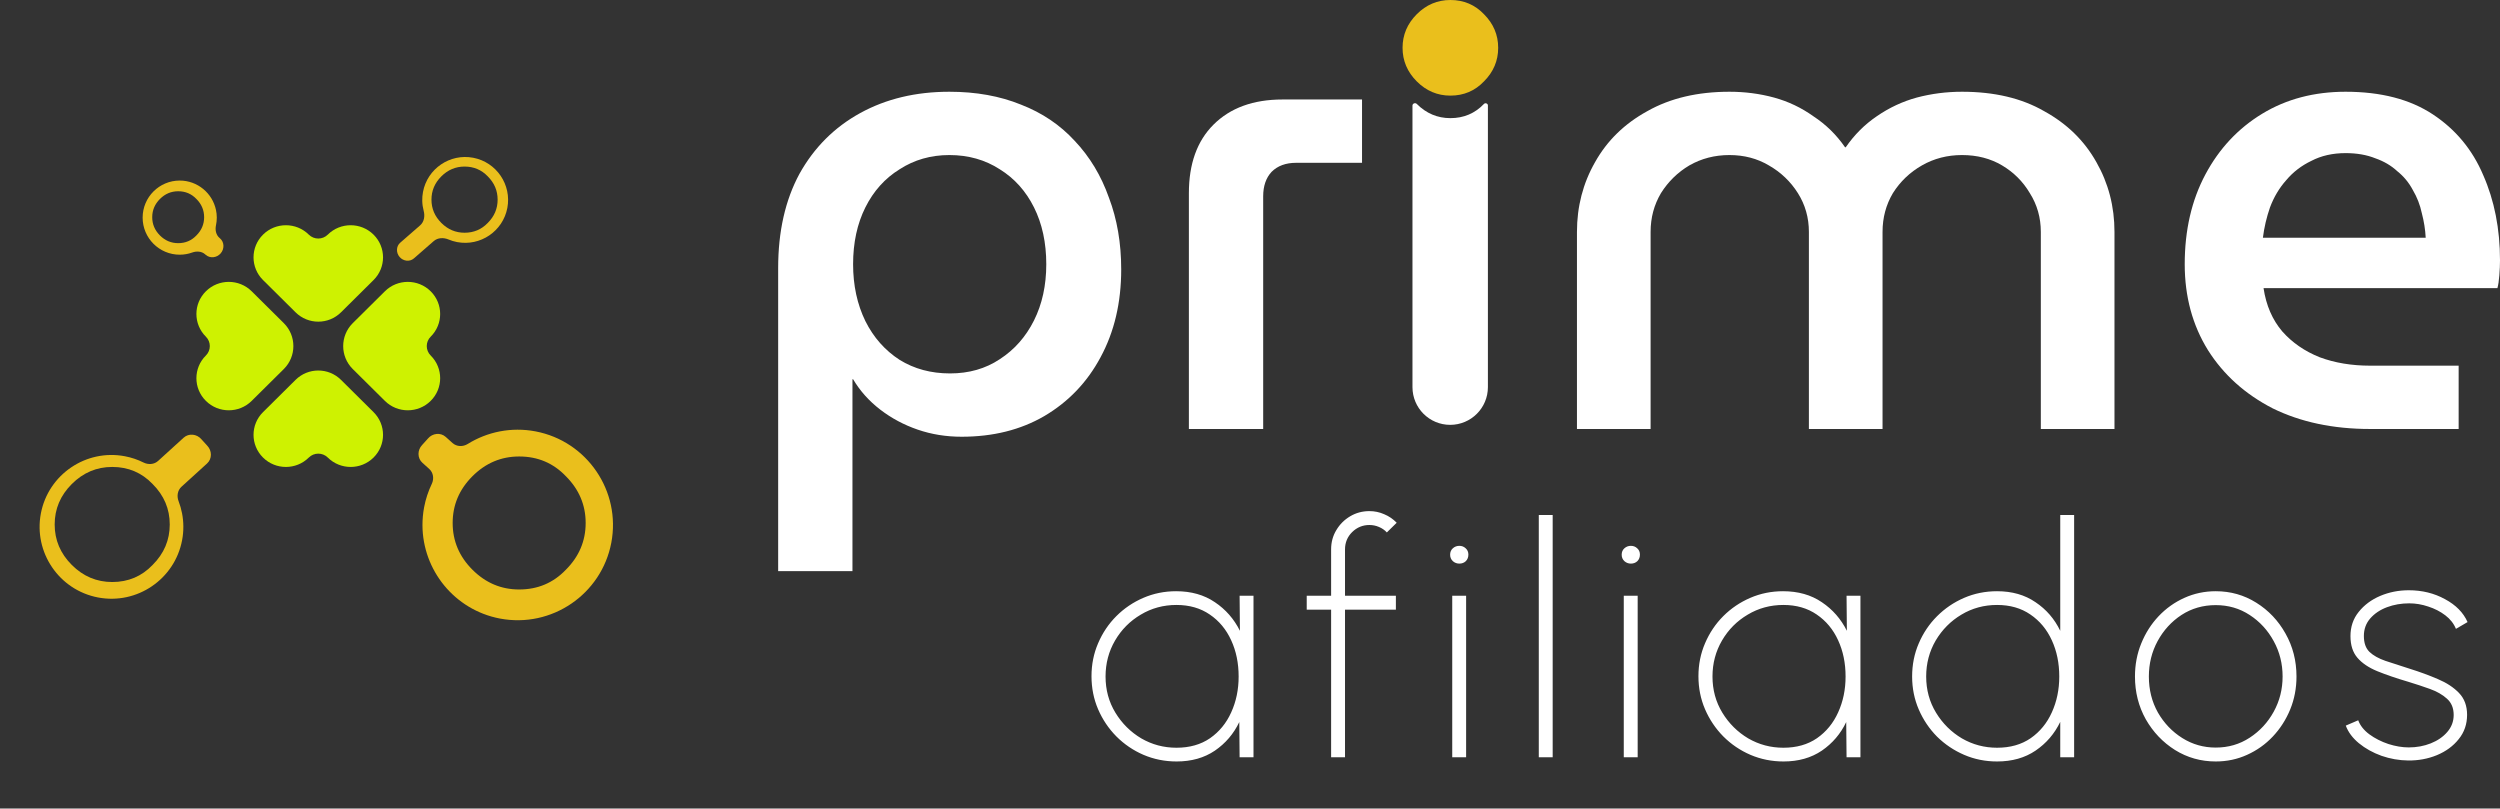 <svg width="235" height="76" viewBox="0 0 235 76" fill="none" xmlns="http://www.w3.org/2000/svg">
<rect x="0" y="0" width="235" height="76" fill="#333333" stroke="none"/>
<path d="M222.794 40.325C219.312 40.325 216.255 39.677 213.623 38.381C211.032 37.045 209.008 35.223 207.55 32.916C206.093 30.567 205.364 27.875 205.364 24.838C205.364 21.64 206.012 18.826 207.307 16.397C208.603 13.968 210.384 12.065 212.652 10.688C214.919 9.312 217.53 8.624 220.486 8.624C223.806 8.624 226.539 9.332 228.684 10.749C230.83 12.166 232.409 14.069 233.421 16.458C234.474 18.846 235 21.519 235 24.474C235 24.879 234.98 25.345 234.939 25.871C234.899 26.397 234.838 26.802 234.757 27.085H212.773C213.016 28.705 213.603 30.061 214.534 31.154C215.465 32.207 216.64 33.017 218.057 33.584C219.474 34.11 221.053 34.373 222.794 34.373H231.113V40.325H222.794ZM212.712 22.349H228.016C227.976 21.579 227.854 20.81 227.652 20.041C227.49 19.272 227.207 18.543 226.802 17.855C226.437 17.166 225.951 16.579 225.344 16.093C224.777 15.567 224.089 15.162 223.279 14.879C222.47 14.555 221.538 14.393 220.486 14.393C219.271 14.393 218.198 14.636 217.267 15.122C216.336 15.567 215.546 16.174 214.899 16.944C214.251 17.672 213.745 18.523 213.38 19.494C213.057 20.425 212.834 21.377 212.712 22.349Z" fill="white"/>
<path d="M148.234 40.325V21.802C148.234 19.413 148.801 17.227 149.935 15.243C151.068 13.219 152.708 11.62 154.854 10.445C156.999 9.231 159.57 8.624 162.566 8.624C164.024 8.624 165.421 8.806 166.757 9.17C168.093 9.535 169.328 10.122 170.461 10.931C171.635 11.701 172.627 12.672 173.437 13.846H173.498C174.307 12.672 175.279 11.701 176.413 10.931C177.587 10.122 178.842 9.535 180.178 9.17C181.554 8.806 182.971 8.624 184.429 8.624C187.465 8.624 190.036 9.231 192.142 10.445C194.287 11.62 195.927 13.219 197.061 15.243C198.194 17.227 198.761 19.413 198.761 21.802V40.325H191.838V21.802C191.838 20.466 191.494 19.251 190.806 18.158C190.158 17.065 189.287 16.195 188.194 15.547C187.101 14.899 185.846 14.575 184.429 14.575C183.052 14.575 181.797 14.899 180.664 15.547C179.53 16.195 178.619 17.065 177.931 18.158C177.283 19.251 176.959 20.466 176.959 21.802V40.325H170.036V21.802C170.036 20.466 169.692 19.251 169.004 18.158C168.315 17.065 167.404 16.195 166.271 15.547C165.178 14.899 163.943 14.575 162.566 14.575C161.19 14.575 159.935 14.899 158.801 15.547C157.708 16.195 156.817 17.065 156.129 18.158C155.481 19.251 155.157 20.466 155.157 21.802V40.325H148.234Z" fill="white"/>
<path d="M136.335 8.988C135.121 8.988 134.068 8.543 133.177 7.652C132.287 6.761 131.841 5.709 131.841 4.494C131.841 3.279 132.287 2.227 133.177 1.336C134.068 0.445 135.121 0 136.335 0C137.59 0 138.643 0.445 139.493 1.336C140.384 2.227 140.829 3.279 140.829 4.494C140.829 5.709 140.384 6.761 139.493 7.652C138.643 8.543 137.59 8.988 136.335 8.988Z" fill="#EABF1C"/>
<path d="M111.755 40.325V18.158C111.755 15.405 112.524 13.259 114.063 11.721C115.642 10.142 117.808 9.352 120.561 9.352H128.031V15.304H121.836C120.865 15.304 120.095 15.587 119.529 16.154C119.002 16.721 118.739 17.49 118.739 18.462V40.325H111.755Z" fill="white"/>
<path d="M89.24 8.624C91.75 8.624 93.997 9.029 95.981 9.838C97.965 10.607 99.645 11.741 101.022 13.239C102.439 14.737 103.512 16.518 104.24 18.583C105.01 20.608 105.394 22.855 105.394 25.324C105.394 28.442 104.746 31.195 103.451 33.584C102.196 35.932 100.435 37.774 98.167 39.11C95.941 40.406 93.349 41.053 90.394 41.053C88.936 41.053 87.56 40.831 86.264 40.385C84.969 39.94 83.795 39.312 82.742 38.503C81.689 37.693 80.839 36.742 80.191 35.648H80.131V53.685H73.147V25.203C73.147 21.762 73.815 18.806 75.151 16.336C76.527 13.867 78.43 11.964 80.859 10.628C83.289 9.292 86.082 8.624 89.24 8.624ZM89.24 14.575C87.499 14.575 85.94 15.021 84.564 15.911C83.187 16.761 82.115 17.956 81.345 19.494C80.576 21.033 80.191 22.814 80.191 24.838C80.191 26.822 80.576 28.604 81.345 30.183C82.115 31.721 83.187 32.936 84.564 33.826C85.94 34.677 87.519 35.102 89.301 35.102C91.082 35.102 92.641 34.656 93.977 33.766C95.353 32.875 96.426 31.66 97.196 30.122C97.965 28.584 98.35 26.822 98.35 24.838C98.35 22.814 97.965 21.033 97.196 19.494C96.426 17.956 95.353 16.761 93.977 15.911C92.6 15.021 91.022 14.575 89.24 14.575Z" fill="white"/>
<path d="M116.523 56H117.829V71.183H116.523L116.493 67.873C115.966 68.976 115.202 69.872 114.2 70.56C113.198 71.239 111.999 71.578 110.602 71.578C109.499 71.578 108.461 71.37 107.489 70.955C106.528 70.54 105.678 69.963 104.939 69.224C104.21 68.485 103.638 67.635 103.223 66.674C102.808 65.712 102.601 64.675 102.601 63.561C102.601 62.458 102.808 61.426 103.223 60.464C103.638 59.492 104.21 58.642 104.939 57.913C105.667 57.185 106.513 56.613 107.474 56.198C108.436 55.783 109.463 55.575 110.556 55.575C111.973 55.575 113.188 55.919 114.2 56.608C115.212 57.286 115.997 58.182 116.553 59.295L116.523 56ZM110.587 70.287C111.821 70.287 112.874 69.989 113.745 69.391C114.615 68.784 115.278 67.974 115.733 66.962C116.199 65.94 116.432 64.816 116.432 63.592C116.432 62.337 116.199 61.203 115.733 60.191C115.268 59.169 114.595 58.359 113.714 57.762C112.844 57.164 111.801 56.866 110.587 56.866C109.362 56.866 108.243 57.169 107.231 57.777C106.219 58.374 105.414 59.184 104.817 60.206C104.22 61.228 103.922 62.357 103.922 63.592C103.922 64.847 104.23 65.98 104.848 66.993C105.465 68.005 106.275 68.809 107.277 69.406C108.289 69.993 109.392 70.287 110.587 70.287ZM126.431 51.643V56H131.213V57.306H126.431V71.183H125.125V57.306H122.832V56H125.125V51.643C125.125 50.975 125.287 50.373 125.611 49.836C125.935 49.29 126.37 48.855 126.916 48.531C127.463 48.207 128.065 48.045 128.723 48.045C129.209 48.045 129.67 48.141 130.105 48.333C130.55 48.516 130.945 48.784 131.289 49.138L130.363 50.049C130.16 49.826 129.912 49.654 129.619 49.533C129.336 49.411 129.037 49.35 128.723 49.35C128.096 49.35 127.554 49.573 127.099 50.019C126.653 50.464 126.431 51.005 126.431 51.643ZM136.51 56H137.815V71.183H136.51V56ZM137.178 52.979C136.945 52.979 136.742 52.903 136.57 52.751C136.398 52.589 136.312 52.387 136.312 52.144C136.312 51.891 136.398 51.689 136.57 51.537C136.742 51.385 136.945 51.309 137.178 51.309C137.41 51.309 137.608 51.385 137.77 51.537C137.942 51.689 138.028 51.886 138.028 52.129C138.028 52.382 137.947 52.589 137.785 52.751C137.623 52.903 137.421 52.979 137.178 52.979ZM144.646 71.183V48.409H145.952V71.183H144.646ZM152.635 56H153.941V71.183H152.635V56ZM153.303 52.979C153.07 52.979 152.868 52.903 152.696 52.751C152.524 52.589 152.438 52.387 152.438 52.144C152.438 51.891 152.524 51.689 152.696 51.537C152.868 51.385 153.07 51.309 153.303 51.309C153.536 51.309 153.733 51.385 153.895 51.537C154.067 51.689 154.153 51.886 154.153 52.129C154.153 52.382 154.072 52.589 153.91 52.751C153.748 52.903 153.546 52.979 153.303 52.979ZM173.576 56H174.881V71.183H173.576L173.545 67.873C173.019 68.976 172.255 69.872 171.253 70.56C170.251 71.239 169.051 71.578 167.654 71.578C166.551 71.578 165.514 71.37 164.542 70.955C163.58 70.54 162.73 69.963 161.991 69.224C161.263 68.485 160.691 67.635 160.276 66.674C159.861 65.712 159.653 64.675 159.653 63.561C159.653 62.458 159.861 61.426 160.276 60.464C160.691 59.492 161.263 58.642 161.991 57.913C162.72 57.185 163.565 56.613 164.527 56.198C165.488 55.783 166.516 55.575 167.609 55.575C169.026 55.575 170.24 55.919 171.253 56.608C172.265 57.286 173.049 58.182 173.606 59.295L173.576 56ZM167.639 70.287C168.874 70.287 169.927 69.989 170.797 69.391C171.668 68.784 172.331 67.974 172.786 66.962C173.252 65.94 173.484 64.816 173.484 63.592C173.484 62.337 173.252 61.203 172.786 60.191C172.32 59.169 171.647 58.359 170.767 57.762C169.896 57.164 168.854 56.866 167.639 56.866C166.414 56.866 165.296 57.169 164.284 57.777C163.272 58.374 162.467 59.184 161.87 60.206C161.273 61.228 160.974 62.357 160.974 63.592C160.974 64.847 161.283 65.98 161.9 66.993C162.518 68.005 163.327 68.809 164.329 69.406C165.342 69.993 166.445 70.287 167.639 70.287ZM193.663 48.409H194.968V71.183H193.663V67.858C193.126 68.971 192.352 69.872 191.34 70.56C190.338 71.239 189.133 71.578 187.726 71.578C186.623 71.578 185.591 71.37 184.629 70.955C183.667 70.54 182.817 69.968 182.078 69.24C181.35 68.501 180.778 67.65 180.363 66.689C179.948 65.727 179.74 64.695 179.74 63.592C179.74 62.478 179.948 61.441 180.363 60.479C180.778 59.508 181.35 58.657 182.078 57.929C182.817 57.19 183.667 56.613 184.629 56.198C185.591 55.783 186.623 55.575 187.726 55.575C189.133 55.575 190.338 55.919 191.34 56.608C192.352 57.286 193.126 58.182 193.663 59.295V48.409ZM187.726 70.287C188.961 70.287 190.014 69.989 190.884 69.391C191.755 68.784 192.418 67.974 192.873 66.962C193.339 65.94 193.571 64.816 193.571 63.592C193.571 62.337 193.339 61.203 192.873 60.191C192.407 59.169 191.734 58.359 190.854 57.762C189.983 57.164 188.941 56.866 187.726 56.866C186.501 56.866 185.383 57.169 184.371 57.777C183.369 58.374 182.564 59.184 181.957 60.206C181.36 61.228 181.061 62.357 181.061 63.592C181.061 64.847 181.37 65.98 181.987 66.993C182.605 68.005 183.414 68.809 184.416 69.406C185.429 69.993 186.532 70.287 187.726 70.287ZM208.278 71.578C206.882 71.578 205.606 71.218 204.452 70.5C203.309 69.781 202.393 68.819 201.704 67.615C201.026 66.4 200.687 65.059 200.687 63.592C200.687 62.478 200.885 61.441 201.279 60.479C201.674 59.508 202.216 58.657 202.904 57.929C203.602 57.19 204.412 56.613 205.333 56.198C206.254 55.783 207.236 55.575 208.278 55.575C209.675 55.575 210.945 55.935 212.089 56.653C213.243 57.372 214.159 58.339 214.837 59.553C215.525 60.768 215.87 62.114 215.87 63.592C215.87 64.695 215.672 65.727 215.278 66.689C214.883 67.65 214.336 68.501 213.638 69.24C212.95 69.968 212.145 70.54 211.224 70.955C210.313 71.37 209.331 71.578 208.278 71.578ZM208.278 70.272C209.463 70.272 210.525 69.963 211.467 69.346C212.418 68.728 213.172 67.913 213.729 66.901C214.286 65.889 214.564 64.786 214.564 63.592C214.564 62.387 214.286 61.279 213.729 60.267C213.172 59.244 212.418 58.425 211.467 57.807C210.525 57.19 209.463 56.881 208.278 56.881C207.084 56.881 206.011 57.19 205.06 57.807C204.118 58.425 203.369 59.244 202.813 60.267C202.266 61.279 201.993 62.387 201.993 63.592C201.993 64.837 202.276 65.965 202.843 66.977C203.42 67.979 204.184 68.779 205.136 69.376C206.087 69.973 207.135 70.272 208.278 70.272ZM226.364 71.486C225.514 71.476 224.679 71.33 223.859 71.046C223.049 70.753 222.341 70.358 221.734 69.862C221.136 69.366 220.727 68.814 220.504 68.207L221.673 67.706C221.855 68.202 222.204 68.642 222.72 69.027C223.247 69.412 223.844 69.715 224.512 69.938C225.18 70.15 225.818 70.257 226.425 70.257C227.164 70.257 227.852 70.13 228.49 69.877C229.127 69.624 229.644 69.27 230.038 68.814C230.443 68.349 230.646 67.812 230.646 67.205C230.646 66.557 230.433 66.046 230.008 65.672C229.593 65.297 229.062 64.993 228.414 64.761C227.766 64.528 227.093 64.305 226.395 64.093C225.261 63.759 224.284 63.425 223.464 63.091C222.655 62.757 222.032 62.337 221.597 61.83C221.162 61.324 220.944 60.646 220.944 59.796C220.944 58.915 221.202 58.156 221.718 57.519C222.235 56.871 222.908 56.37 223.738 56.016C224.578 55.661 225.474 55.484 226.425 55.484C227.68 55.484 228.814 55.763 229.826 56.319C230.848 56.866 231.557 57.584 231.951 58.475L230.858 59.113C230.656 58.617 230.322 58.192 229.856 57.837C229.391 57.483 228.859 57.21 228.262 57.018C227.665 56.815 227.068 56.714 226.471 56.714C225.722 56.714 225.023 56.835 224.375 57.078C223.728 57.321 223.201 57.675 222.796 58.141C222.402 58.597 222.204 59.143 222.204 59.781C222.204 60.439 222.381 60.94 222.736 61.284C223.09 61.618 223.586 61.896 224.224 62.119C224.871 62.331 225.635 62.579 226.516 62.863C227.457 63.156 228.338 63.48 229.158 63.834C229.978 64.179 230.641 64.614 231.147 65.14C231.653 65.666 231.906 66.35 231.906 67.19C231.906 68.07 231.643 68.835 231.116 69.482C230.6 70.13 229.917 70.631 229.067 70.985C228.227 71.33 227.326 71.497 226.364 71.486Z" fill="white"/>
<g clip-path="url(#clip0_79_665)">
<path d="M26.679 30.376C27.877 31.564 27.877 33.501 26.679 34.689L23.657 37.684C22.47 38.863 20.542 38.863 19.354 37.684C18.165 36.507 18.165 34.594 19.354 33.417C19.845 32.93 19.845 32.136 19.354 31.648C18.165 30.471 18.165 28.558 19.354 27.381C20.542 26.202 22.47 26.202 23.658 27.381L26.679 30.376Z" fill="#CEF201"/>
<path d="M33.159 30.376C31.961 31.564 31.961 33.501 33.159 34.689L36.18 37.684C37.368 38.863 39.296 38.863 40.484 37.684C41.673 36.507 41.673 34.594 40.484 33.417C39.993 32.929 39.993 32.136 40.484 31.648C41.673 30.471 41.673 28.558 40.484 27.381C39.296 26.202 37.368 26.202 36.18 27.381L33.159 30.376Z" fill="#CEF201"/>
<path d="M27.781 35.709C28.965 34.535 30.873 34.535 32.057 35.709L35.114 38.741C36.303 39.919 36.303 41.831 35.114 43.009C33.927 44.188 31.998 44.188 30.811 43.009C30.317 42.52 29.521 42.52 29.027 43.009C27.84 44.188 25.911 44.188 24.724 43.009C23.535 41.831 23.535 39.919 24.724 38.741L27.781 35.709Z" fill="#CEF201"/>
<path d="M27.781 29.356C28.965 30.53 30.873 30.53 32.057 29.356L35.114 26.324C36.303 25.146 36.303 23.234 35.114 22.056C33.927 20.877 31.998 20.877 30.811 22.056C30.317 22.545 29.521 22.545 29.027 22.056C27.84 20.877 25.911 20.877 24.724 22.056C23.535 23.234 23.535 25.146 24.724 26.324L27.781 29.356Z" fill="#CEF201"/>
</g>
<path fill-rule="evenodd" clip-rule="evenodd" d="M43.959 41.736C45.798 40.596 48.052 40.114 50.34 40.55C55.191 41.473 58.386 46.171 57.462 51.021C56.539 55.871 51.842 59.066 46.991 58.143C42.717 57.329 39.731 53.585 39.712 49.388C39.71 48.822 39.76 48.248 39.869 47.672C40.017 46.896 40.262 46.163 40.589 45.482C40.816 45.007 40.738 44.429 40.346 44.078L39.706 43.502C39.219 43.066 39.226 42.304 39.678 41.831C39.868 41.632 40.053 41.427 40.232 41.217C40.654 40.719 41.409 40.631 41.895 41.067L42.539 41.645C42.93 41.996 43.512 42.012 43.959 41.736ZM44.408 53.553C45.647 54.792 47.111 55.411 48.801 55.411C50.547 55.411 52.011 54.792 53.194 53.553C54.432 52.314 55.052 50.85 55.052 49.16C55.052 47.471 54.432 46.006 53.194 44.767C52.011 43.528 50.547 42.909 48.801 42.909C47.111 42.909 45.647 43.528 44.408 44.767C43.169 46.006 42.55 47.471 42.55 49.16C42.55 50.85 43.169 52.314 44.408 53.553Z" fill="#EABF1C"/>
<path fill-rule="evenodd" clip-rule="evenodd" d="M39.762 18.038C40.178 15.852 42.295 14.412 44.481 14.829C46.666 15.245 48.106 17.361 47.69 19.547C47.274 21.733 45.157 23.172 42.971 22.756C42.689 22.703 42.419 22.62 42.163 22.512C41.701 22.318 41.153 22.332 40.774 22.661L38.904 24.291C38.51 24.634 37.909 24.554 37.566 24.16C37.224 23.767 37.226 23.159 37.619 22.816L39.491 21.185C39.869 20.856 39.958 20.314 39.828 19.83C39.746 19.523 39.699 19.204 39.692 18.878C39.686 18.602 39.708 18.32 39.762 18.038ZM41.483 20.952C42.099 21.568 42.827 21.877 43.668 21.877C44.536 21.877 45.265 21.568 45.853 20.952C46.469 20.336 46.777 19.607 46.777 18.767C46.777 17.927 46.469 17.198 45.853 16.582C45.265 15.966 44.536 15.657 43.668 15.657C42.827 15.657 42.099 15.966 41.483 16.582C40.866 17.198 40.558 17.927 40.558 18.767C40.558 19.607 40.866 20.336 41.483 20.952Z" fill="#EABF1C"/>
<path fill-rule="evenodd" clip-rule="evenodd" d="M20.301 21.183C20.21 21.607 20.297 22.071 20.624 22.357L20.687 22.412C21.099 22.772 21.101 23.408 20.741 23.82C20.381 24.232 19.75 24.315 19.338 23.955L19.275 23.9C18.948 23.614 18.477 23.59 18.068 23.737C17.701 23.869 17.305 23.941 16.893 23.941C14.971 23.941 13.408 22.378 13.408 20.457C13.408 18.535 14.971 16.972 16.893 16.972C18.566 16.972 19.967 18.157 20.301 19.732C20.351 19.966 20.378 20.208 20.378 20.457C20.378 20.706 20.351 20.948 20.301 21.183ZM15.034 22.131C15.518 22.615 16.089 22.857 16.748 22.857C17.43 22.857 18.001 22.615 18.462 22.131C18.946 21.648 19.188 21.077 19.188 20.418C19.188 19.758 18.946 19.187 18.462 18.703C18.001 18.22 17.43 17.978 16.748 17.978C16.089 17.978 15.518 18.22 15.034 18.703C14.551 19.187 14.309 19.758 14.309 20.418C14.309 21.077 14.551 21.648 15.034 22.131Z" fill="#EABF1C"/>
<path fill-rule="evenodd" clip-rule="evenodd" d="M17.058 45.755C16.688 46.092 16.603 46.636 16.784 47.103C17.073 47.854 17.231 48.662 17.235 49.493C17.237 49.921 17.199 50.354 17.116 50.789C16.42 54.448 12.875 56.859 9.216 56.162C5.556 55.465 3.146 51.921 3.842 48.262C4.539 44.602 8.083 42.191 11.743 42.888C12.364 43.006 12.949 43.207 13.489 43.476C13.938 43.699 14.487 43.667 14.858 43.33L17.262 41.144C17.745 40.704 18.502 40.788 18.926 41.284C19.106 41.494 19.292 41.699 19.484 41.898C19.936 42.368 19.947 43.128 19.464 43.567L17.058 45.755ZM6.747 53.102C7.819 54.174 9.086 54.71 10.548 54.71C12.058 54.71 13.325 54.174 14.348 53.102C15.42 52.03 15.956 50.763 15.956 49.302C15.956 47.84 15.42 46.573 14.348 45.501C13.325 44.429 12.058 43.893 10.548 43.893C9.086 43.893 7.819 44.429 6.747 45.501C5.675 46.573 5.139 47.84 5.139 49.302C5.139 50.763 5.675 52.03 6.747 53.102Z" fill="#EABF1C"/>
<path fill-rule="evenodd" clip-rule="evenodd" d="M133.178 9.769C134.068 10.66 135.121 11.105 136.336 11.105C137.591 11.105 138.643 10.66 139.493 9.769C139.624 9.639 139.863 9.727 139.863 9.911V36.391C139.863 38.349 138.275 39.936 136.317 39.936C134.359 39.936 132.772 38.349 132.772 36.391L132.772 9.924C132.772 9.723 133.036 9.627 133.178 9.769Z" fill="white"/>
<defs>
<clipPath id="clip0_79_665">
<rect x="16.578" y="21.172" width="25.971" height="25.753" rx="3.036" fill="white"/>
</clipPath>
</defs>
</svg>
